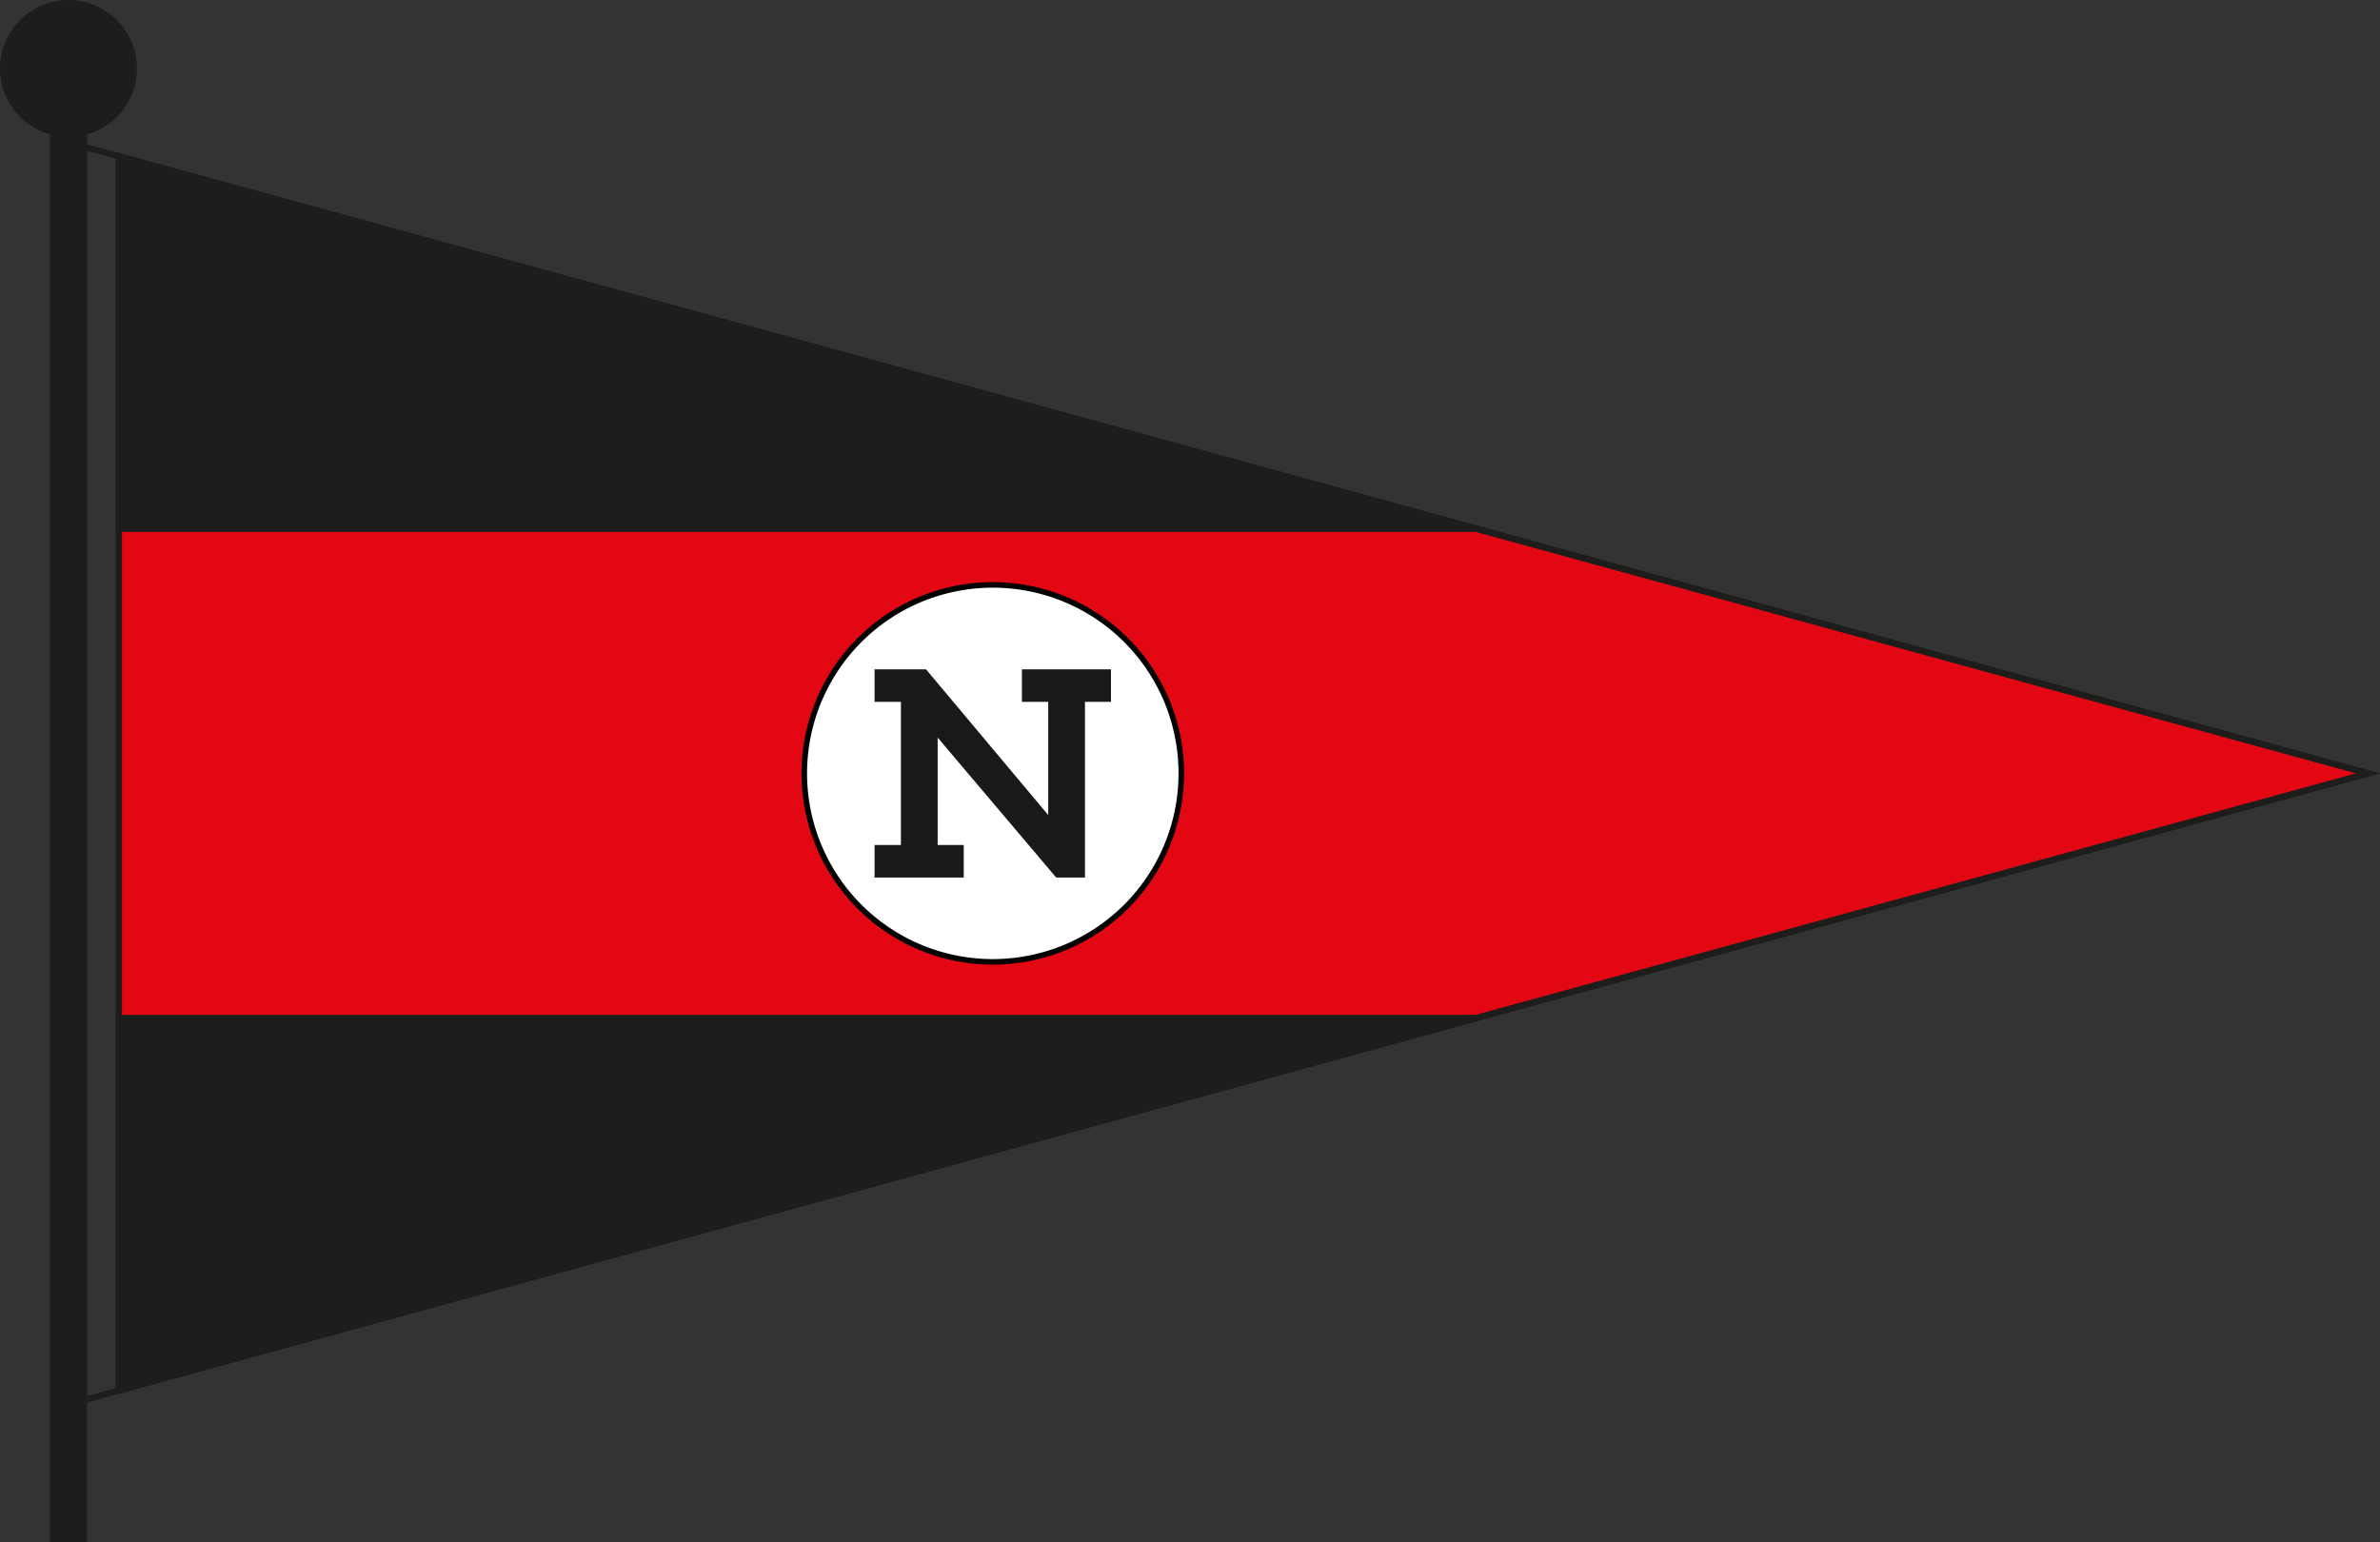 <svg xmlns="http://www.w3.org/2000/svg" viewBox="0 0 571.94 370.73"><rect x="0" y="0" width="571.94" height="370.73" fill="#333333" stroke="none"/><defs><style>.cls-1{fill:#1d1d1b;}.cls-2{fill:#e30613;}.cls-3,.cls-5{fill:none;stroke-miterlimit:10;}.cls-3{stroke:#1d1d1b;stroke-width:1.5px;}.cls-4{fill:#fff;}.cls-5{stroke:#010101;stroke-width:1.33px;}.cls-6{fill:#1b181c;}</style></defs><g id="Layer_2" data-name="Layer 2"><g id="Layer_1-2" data-name="Layer 1"><path class="cls-1" d="M32.92,16.46A16.46,16.46,0,1,1,16.46,0,16.46,16.46,0,0,1,32.92,16.46"></path><rect class="cls-1" x="12.01" y="28.16" width="8.91" height="342.57"></rect><polygon class="cls-2" points="569.11 185.88 28.56 334.21 28.56 185.88 28.56 37.56 569.11 185.88"></polygon><polygon class="cls-3" points="569.11 185.88 28.56 334.21 28.56 185.88 28.56 37.56 569.11 185.88"></polygon><polygon class="cls-3" points="569.11 185.88 20.19 336.5 20.19 35.27 569.11 185.88"></polygon><polygon class="cls-1" points="28.56 37.56 28.56 127.1 354.88 127.1 28.56 37.56"></polygon><polygon class="cls-3" points="28.56 37.56 28.56 127.1 354.88 127.1 28.56 37.56"></polygon><polygon class="cls-1" points="28.57 334.21 28.57 244.67 354.89 244.67 28.57 334.21"></polygon><polygon class="cls-3" points="28.57 334.21 28.57 244.67 354.89 244.67 28.57 334.21"></polygon><path class="cls-4" d="M283.88,185.88a45.3,45.3,0,1,1-45.31-45.3,45.29,45.29,0,0,1,45.31,45.3"></path><path class="cls-5" d="M283.88,185.88a45.3,45.3,0,1,1-45.31-45.3,45.29,45.29,0,0,1,45.31,45.3"></path><polygon class="cls-6" points="260.73 168.68 260.73 210.91 253.81 210.91 225.33 177.28 225.33 203.09 231.6 203.09 231.6 210.91 210.17 210.91 210.17 203.09 216.5 203.09 216.5 168.68 210.17 168.68 210.17 160.88 222.54 160.88 251.9 195.89 251.9 168.68 245.57 168.68 245.57 160.88 266.98 160.88 266.98 168.68 260.73 168.68"></polygon></g></g></svg>